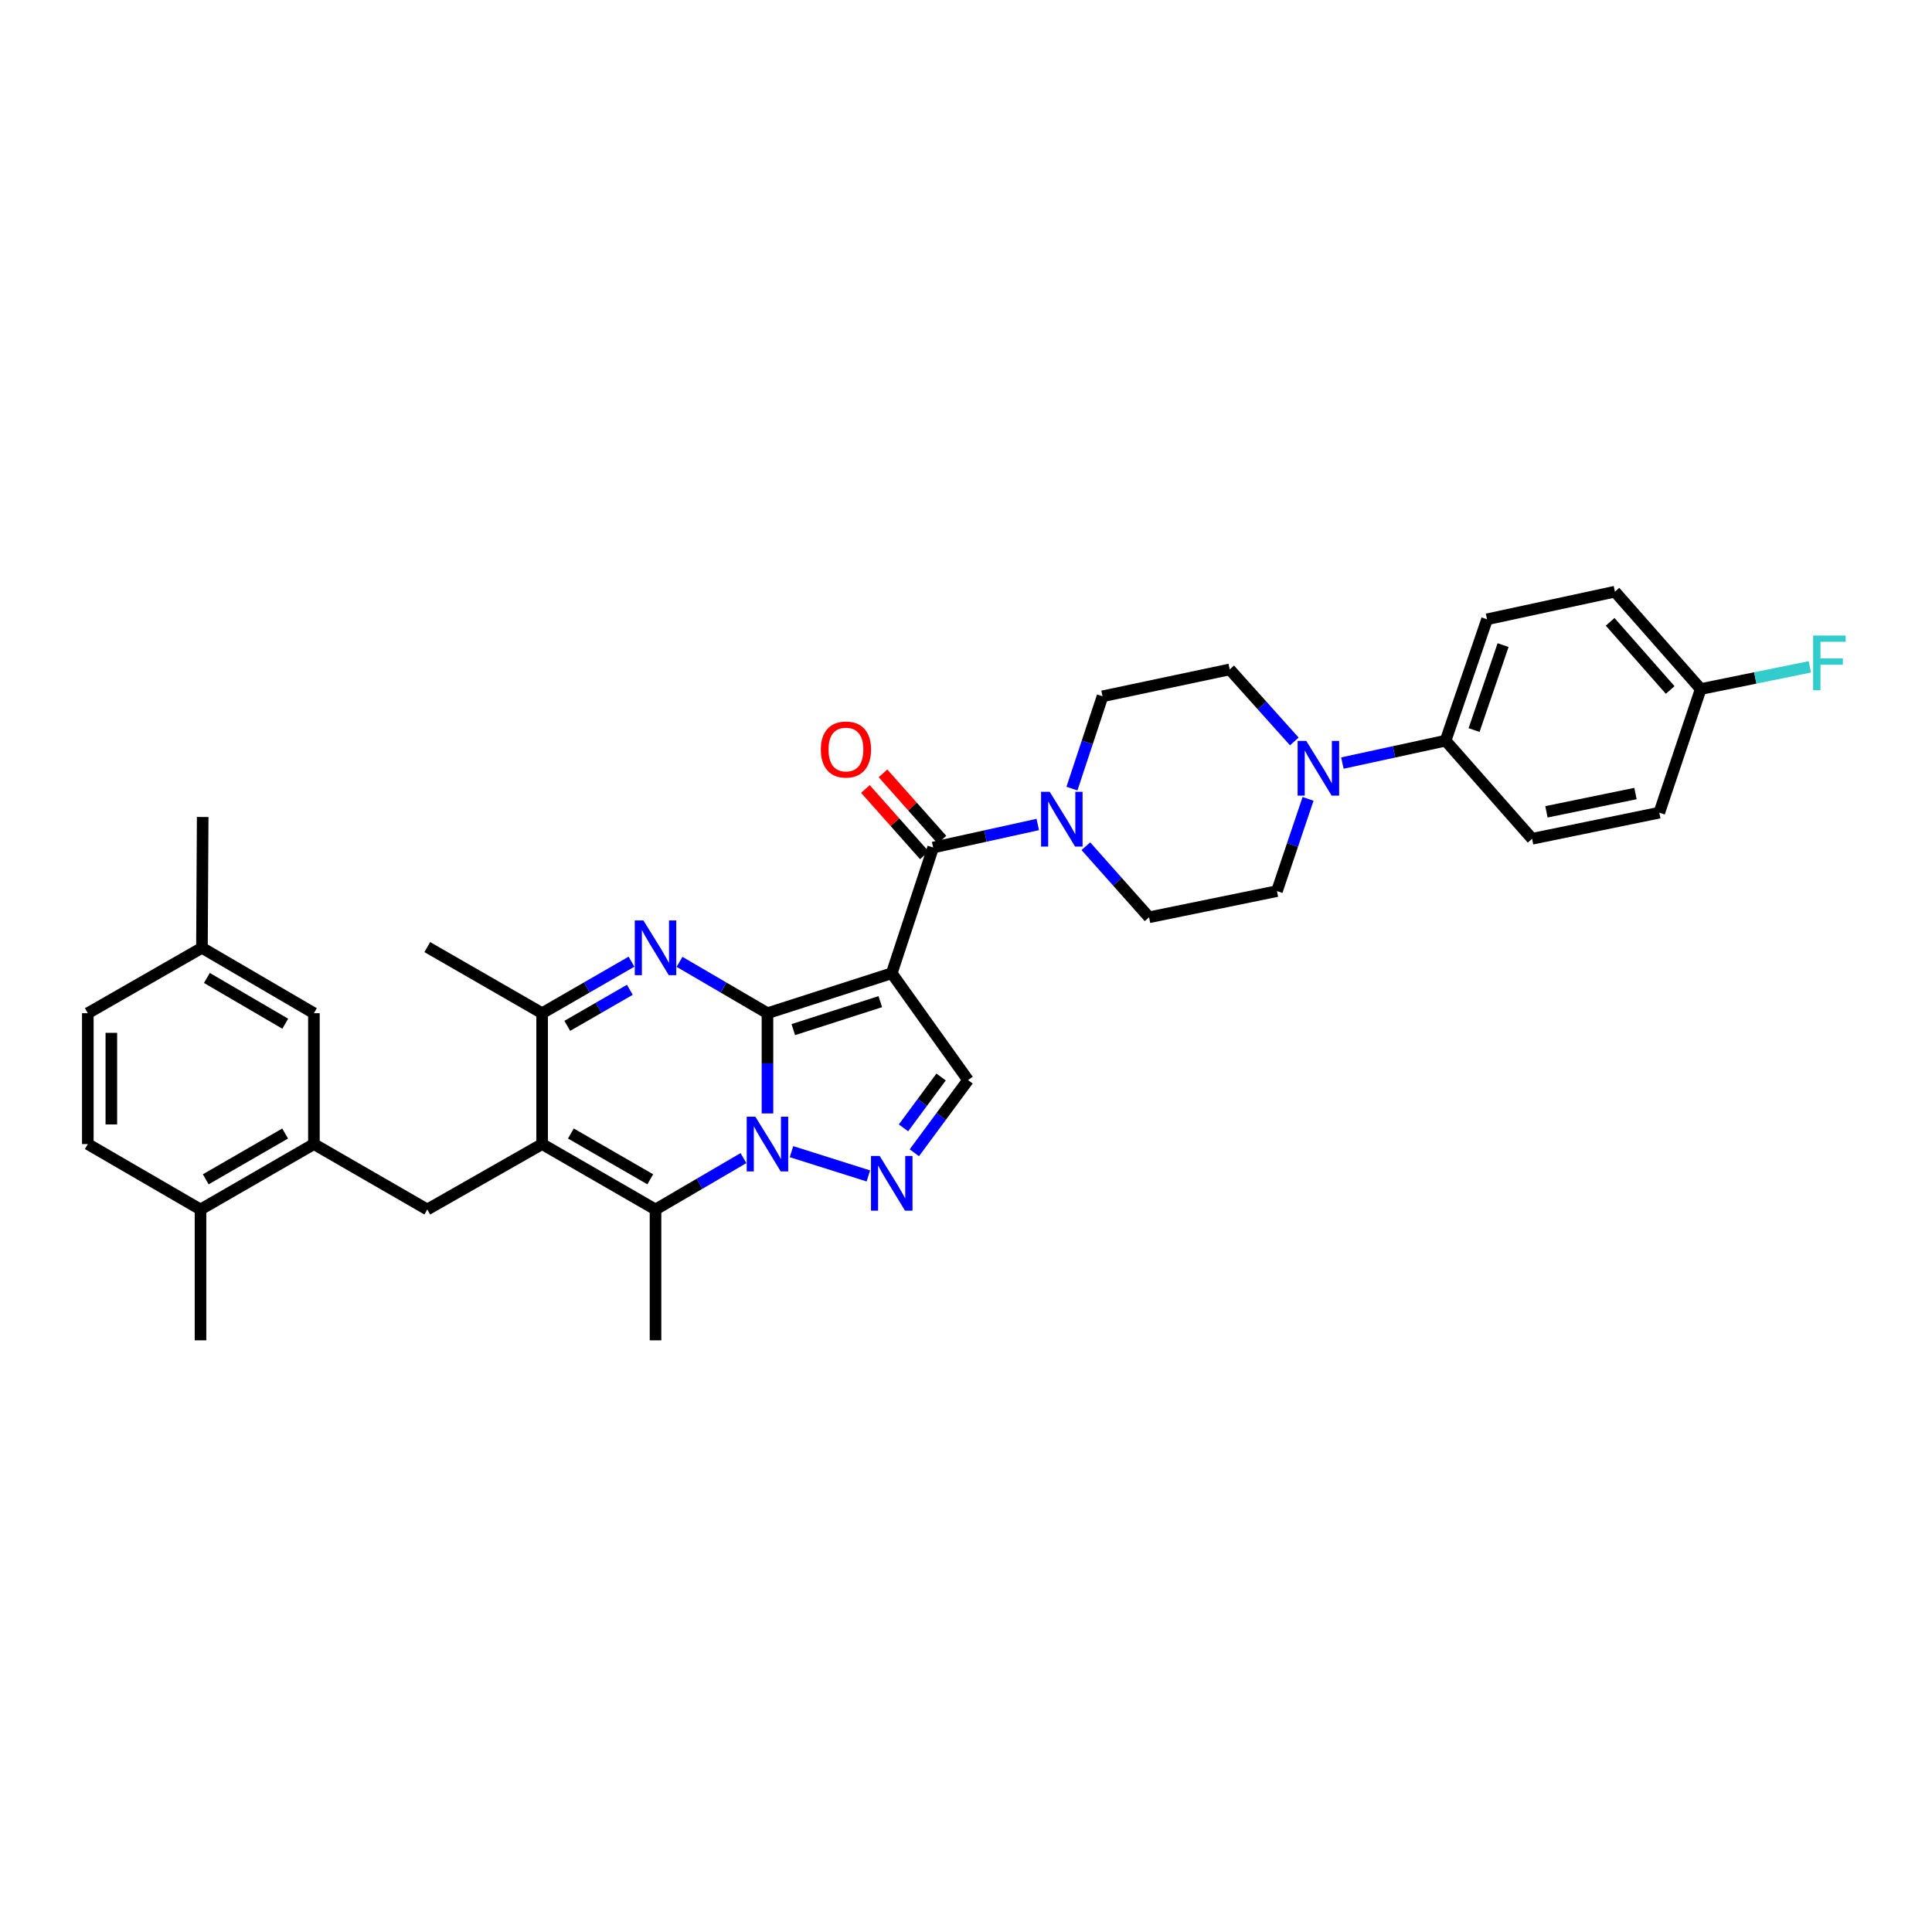 <?xml version='1.0' encoding='iso-8859-1'?>
<svg version='1.1' baseProfile='full'
              xmlns='http://www.w3.org/2000/svg'
                      xmlns:rdkit='http://www.rdkit.org/xml'
                      xmlns:xlink='http://www.w3.org/1999/xlink'
                  xml:space='preserve'
width='1000px' height='1000px' viewBox='0 0 1000 1000'>
<!-- END OF HEADER -->
<rect style='opacity:1.0;fill:#FFFFFF;stroke:none' width='1000' height='1000' x='0' y='0'> </rect>
<path class='bond-0' d='M 397.238,524.436 L 397.238,550.377' style='fill:none;fill-rule:evenodd;stroke:#000000;stroke-width:6px;stroke-linecap:butt;stroke-linejoin:miter;stroke-opacity:1' />
<path class='bond-0' d='M 397.238,550.377 L 397.238,576.318' style='fill:none;fill-rule:evenodd;stroke:#0000FF;stroke-width:6px;stroke-linecap:butt;stroke-linejoin:miter;stroke-opacity:1' />
<path class='bond-1' d='M 397.238,524.436 L 461.565,503.76' style='fill:none;fill-rule:evenodd;stroke:#000000;stroke-width:6px;stroke-linecap:butt;stroke-linejoin:miter;stroke-opacity:1' />
<path class='bond-1' d='M 410.613,532.925 L 455.641,518.452' style='fill:none;fill-rule:evenodd;stroke:#000000;stroke-width:6px;stroke-linecap:butt;stroke-linejoin:miter;stroke-opacity:1' />
<path class='bond-2' d='M 397.238,524.436 L 374.476,511.141' style='fill:none;fill-rule:evenodd;stroke:#000000;stroke-width:6px;stroke-linecap:butt;stroke-linejoin:miter;stroke-opacity:1' />
<path class='bond-2' d='M 374.476,511.141 L 351.714,497.845' style='fill:none;fill-rule:evenodd;stroke:#0000FF;stroke-width:6px;stroke-linecap:butt;stroke-linejoin:miter;stroke-opacity:1' />
<path class='bond-4' d='M 384.821,599.427 L 362.058,612.728' style='fill:none;fill-rule:evenodd;stroke:#0000FF;stroke-width:6px;stroke-linecap:butt;stroke-linejoin:miter;stroke-opacity:1' />
<path class='bond-4' d='M 362.058,612.728 L 339.296,626.029' style='fill:none;fill-rule:evenodd;stroke:#000000;stroke-width:6px;stroke-linecap:butt;stroke-linejoin:miter;stroke-opacity:1' />
<path class='bond-5' d='M 409.665,596.095 L 449.464,608.661' style='fill:none;fill-rule:evenodd;stroke:#0000FF;stroke-width:6px;stroke-linecap:butt;stroke-linejoin:miter;stroke-opacity:1' />
<path class='bond-6' d='M 461.565,503.76 L 483.005,438.676' style='fill:none;fill-rule:evenodd;stroke:#000000;stroke-width:6px;stroke-linecap:butt;stroke-linejoin:miter;stroke-opacity:1' />
<path class='bond-8' d='M 461.565,503.76 L 501.063,559.044' style='fill:none;fill-rule:evenodd;stroke:#000000;stroke-width:6px;stroke-linecap:butt;stroke-linejoin:miter;stroke-opacity:1' />
<path class='bond-7' d='M 326.863,497.762 L 303.733,511.099' style='fill:none;fill-rule:evenodd;stroke:#0000FF;stroke-width:6px;stroke-linecap:butt;stroke-linejoin:miter;stroke-opacity:1' />
<path class='bond-7' d='M 303.733,511.099 L 280.604,524.436' style='fill:none;fill-rule:evenodd;stroke:#000000;stroke-width:6px;stroke-linecap:butt;stroke-linejoin:miter;stroke-opacity:1' />
<path class='bond-7' d='M 326.005,512.309 L 309.815,521.645' style='fill:none;fill-rule:evenodd;stroke:#0000FF;stroke-width:6px;stroke-linecap:butt;stroke-linejoin:miter;stroke-opacity:1' />
<path class='bond-7' d='M 309.815,521.645 L 293.624,530.981' style='fill:none;fill-rule:evenodd;stroke:#000000;stroke-width:6px;stroke-linecap:butt;stroke-linejoin:miter;stroke-opacity:1' />
<path class='bond-3' d='M 280.604,592.171 L 280.604,524.436' style='fill:none;fill-rule:evenodd;stroke:#000000;stroke-width:6px;stroke-linecap:butt;stroke-linejoin:miter;stroke-opacity:1' />
<path class='bond-10' d='M 280.604,592.171 L 221.167,626.029' style='fill:none;fill-rule:evenodd;stroke:#000000;stroke-width:6px;stroke-linecap:butt;stroke-linejoin:miter;stroke-opacity:1' />
<path class='bond-35' d='M 280.604,592.171 L 339.296,626.029' style='fill:none;fill-rule:evenodd;stroke:#000000;stroke-width:6px;stroke-linecap:butt;stroke-linejoin:miter;stroke-opacity:1' />
<path class='bond-35' d='M 295.491,586.705 L 336.576,610.405' style='fill:none;fill-rule:evenodd;stroke:#000000;stroke-width:6px;stroke-linecap:butt;stroke-linejoin:miter;stroke-opacity:1' />
<path class='bond-25' d='M 339.296,626.029 L 339.296,693.751' style='fill:none;fill-rule:evenodd;stroke:#000000;stroke-width:6px;stroke-linecap:butt;stroke-linejoin:miter;stroke-opacity:1' />
<path class='bond-34' d='M 473.259,596.661 L 487.161,577.852' style='fill:none;fill-rule:evenodd;stroke:#0000FF;stroke-width:6px;stroke-linecap:butt;stroke-linejoin:miter;stroke-opacity:1' />
<path class='bond-34' d='M 487.161,577.852 L 501.063,559.044' style='fill:none;fill-rule:evenodd;stroke:#000000;stroke-width:6px;stroke-linecap:butt;stroke-linejoin:miter;stroke-opacity:1' />
<path class='bond-34' d='M 467.64,583.782 L 477.371,570.616' style='fill:none;fill-rule:evenodd;stroke:#0000FF;stroke-width:6px;stroke-linecap:butt;stroke-linejoin:miter;stroke-opacity:1' />
<path class='bond-34' d='M 477.371,570.616 L 487.102,557.45' style='fill:none;fill-rule:evenodd;stroke:#000000;stroke-width:6px;stroke-linecap:butt;stroke-linejoin:miter;stroke-opacity:1' />
<path class='bond-9' d='M 483.005,438.676 L 510.078,432.715' style='fill:none;fill-rule:evenodd;stroke:#000000;stroke-width:6px;stroke-linecap:butt;stroke-linejoin:miter;stroke-opacity:1' />
<path class='bond-9' d='M 510.078,432.715 L 537.152,426.754' style='fill:none;fill-rule:evenodd;stroke:#0000FF;stroke-width:6px;stroke-linecap:butt;stroke-linejoin:miter;stroke-opacity:1' />
<path class='bond-14' d='M 487.555,434.633 L 472.295,417.46' style='fill:none;fill-rule:evenodd;stroke:#000000;stroke-width:6px;stroke-linecap:butt;stroke-linejoin:miter;stroke-opacity:1' />
<path class='bond-14' d='M 472.295,417.46 L 457.035,400.286' style='fill:none;fill-rule:evenodd;stroke:#FF0000;stroke-width:6px;stroke-linecap:butt;stroke-linejoin:miter;stroke-opacity:1' />
<path class='bond-14' d='M 478.454,442.72 L 463.194,425.546' style='fill:none;fill-rule:evenodd;stroke:#000000;stroke-width:6px;stroke-linecap:butt;stroke-linejoin:miter;stroke-opacity:1' />
<path class='bond-14' d='M 463.194,425.546 L 447.934,408.372' style='fill:none;fill-rule:evenodd;stroke:#FF0000;stroke-width:6px;stroke-linecap:butt;stroke-linejoin:miter;stroke-opacity:1' />
<path class='bond-31' d='M 280.604,524.436 L 221.167,490.213' style='fill:none;fill-rule:evenodd;stroke:#000000;stroke-width:6px;stroke-linecap:butt;stroke-linejoin:miter;stroke-opacity:1' />
<path class='bond-15' d='M 562.036,437.998 L 578.396,456.392' style='fill:none;fill-rule:evenodd;stroke:#0000FF;stroke-width:6px;stroke-linecap:butt;stroke-linejoin:miter;stroke-opacity:1' />
<path class='bond-15' d='M 578.396,456.392 L 594.756,474.786' style='fill:none;fill-rule:evenodd;stroke:#000000;stroke-width:6px;stroke-linecap:butt;stroke-linejoin:miter;stroke-opacity:1' />
<path class='bond-16' d='M 554.842,408.178 L 562.753,384.291' style='fill:none;fill-rule:evenodd;stroke:#0000FF;stroke-width:6px;stroke-linecap:butt;stroke-linejoin:miter;stroke-opacity:1' />
<path class='bond-16' d='M 562.753,384.291 L 570.665,360.404' style='fill:none;fill-rule:evenodd;stroke:#000000;stroke-width:6px;stroke-linecap:butt;stroke-linejoin:miter;stroke-opacity:1' />
<path class='bond-12' d='M 221.167,626.029 L 162.475,592.171' style='fill:none;fill-rule:evenodd;stroke:#000000;stroke-width:6px;stroke-linecap:butt;stroke-linejoin:miter;stroke-opacity:1' />
<path class='bond-11' d='M 669.931,383.766 L 653.215,365.129' style='fill:none;fill-rule:evenodd;stroke:#0000FF;stroke-width:6px;stroke-linecap:butt;stroke-linejoin:miter;stroke-opacity:1' />
<path class='bond-11' d='M 653.215,365.129 L 636.5,346.492' style='fill:none;fill-rule:evenodd;stroke:#000000;stroke-width:6px;stroke-linecap:butt;stroke-linejoin:miter;stroke-opacity:1' />
<path class='bond-13' d='M 694.814,394.96 L 721.526,389.163' style='fill:none;fill-rule:evenodd;stroke:#0000FF;stroke-width:6px;stroke-linecap:butt;stroke-linejoin:miter;stroke-opacity:1' />
<path class='bond-13' d='M 721.526,389.163 L 748.237,383.366' style='fill:none;fill-rule:evenodd;stroke:#000000;stroke-width:6px;stroke-linecap:butt;stroke-linejoin:miter;stroke-opacity:1' />
<path class='bond-36' d='M 677.049,413.494 L 668.999,437.367' style='fill:none;fill-rule:evenodd;stroke:#0000FF;stroke-width:6px;stroke-linecap:butt;stroke-linejoin:miter;stroke-opacity:1' />
<path class='bond-36' d='M 668.999,437.367 L 660.949,461.239' style='fill:none;fill-rule:evenodd;stroke:#000000;stroke-width:6px;stroke-linecap:butt;stroke-linejoin:miter;stroke-opacity:1' />
<path class='bond-19' d='M 162.475,592.171 L 103.782,626.029' style='fill:none;fill-rule:evenodd;stroke:#000000;stroke-width:6px;stroke-linecap:butt;stroke-linejoin:miter;stroke-opacity:1' />
<path class='bond-19' d='M 147.587,586.705 L 106.503,610.405' style='fill:none;fill-rule:evenodd;stroke:#000000;stroke-width:6px;stroke-linecap:butt;stroke-linejoin:miter;stroke-opacity:1' />
<path class='bond-20' d='M 162.475,592.171 L 162.475,524.436' style='fill:none;fill-rule:evenodd;stroke:#000000;stroke-width:6px;stroke-linecap:butt;stroke-linejoin:miter;stroke-opacity:1' />
<path class='bond-21' d='M 748.237,383.366 L 769.691,320.547' style='fill:none;fill-rule:evenodd;stroke:#000000;stroke-width:6px;stroke-linecap:butt;stroke-linejoin:miter;stroke-opacity:1' />
<path class='bond-21' d='M 762.976,377.877 L 777.994,333.904' style='fill:none;fill-rule:evenodd;stroke:#000000;stroke-width:6px;stroke-linecap:butt;stroke-linejoin:miter;stroke-opacity:1' />
<path class='bond-22' d='M 748.237,383.366 L 793.011,434.152' style='fill:none;fill-rule:evenodd;stroke:#000000;stroke-width:6px;stroke-linecap:butt;stroke-linejoin:miter;stroke-opacity:1' />
<path class='bond-17' d='M 594.756,474.786 L 660.949,461.239' style='fill:none;fill-rule:evenodd;stroke:#000000;stroke-width:6px;stroke-linecap:butt;stroke-linejoin:miter;stroke-opacity:1' />
<path class='bond-18' d='M 570.665,360.404 L 636.5,346.492' style='fill:none;fill-rule:evenodd;stroke:#000000;stroke-width:6px;stroke-linecap:butt;stroke-linejoin:miter;stroke-opacity:1' />
<path class='bond-23' d='M 103.782,626.029 L 45.455,592.171' style='fill:none;fill-rule:evenodd;stroke:#000000;stroke-width:6px;stroke-linecap:butt;stroke-linejoin:miter;stroke-opacity:1' />
<path class='bond-32' d='M 103.782,626.029 L 103.782,693.751' style='fill:none;fill-rule:evenodd;stroke:#000000;stroke-width:6px;stroke-linecap:butt;stroke-linejoin:miter;stroke-opacity:1' />
<path class='bond-24' d='M 162.475,524.436 L 104.526,490.592' style='fill:none;fill-rule:evenodd;stroke:#000000;stroke-width:6px;stroke-linecap:butt;stroke-linejoin:miter;stroke-opacity:1' />
<path class='bond-24' d='M 147.643,529.872 L 107.079,506.181' style='fill:none;fill-rule:evenodd;stroke:#000000;stroke-width:6px;stroke-linecap:butt;stroke-linejoin:miter;stroke-opacity:1' />
<path class='bond-28' d='M 769.691,320.547 L 835.884,306.249' style='fill:none;fill-rule:evenodd;stroke:#000000;stroke-width:6px;stroke-linecap:butt;stroke-linejoin:miter;stroke-opacity:1' />
<path class='bond-27' d='M 793.011,434.152 L 858.846,420.632' style='fill:none;fill-rule:evenodd;stroke:#000000;stroke-width:6px;stroke-linecap:butt;stroke-linejoin:miter;stroke-opacity:1' />
<path class='bond-27' d='M 800.437,420.199 L 846.522,410.735' style='fill:none;fill-rule:evenodd;stroke:#000000;stroke-width:6px;stroke-linecap:butt;stroke-linejoin:miter;stroke-opacity:1' />
<path class='bond-37' d='M 45.455,592.171 L 45.455,524.436' style='fill:none;fill-rule:evenodd;stroke:#000000;stroke-width:6px;stroke-linecap:butt;stroke-linejoin:miter;stroke-opacity:1' />
<path class='bond-37' d='M 57.629,582.011 L 57.629,534.596' style='fill:none;fill-rule:evenodd;stroke:#000000;stroke-width:6px;stroke-linecap:butt;stroke-linejoin:miter;stroke-opacity:1' />
<path class='bond-29' d='M 104.526,490.592 L 45.455,524.436' style='fill:none;fill-rule:evenodd;stroke:#000000;stroke-width:6px;stroke-linecap:butt;stroke-linejoin:miter;stroke-opacity:1' />
<path class='bond-33' d='M 104.526,490.592 L 104.911,422.87' style='fill:none;fill-rule:evenodd;stroke:#000000;stroke-width:6px;stroke-linecap:butt;stroke-linejoin:miter;stroke-opacity:1' />
<path class='bond-26' d='M 880.279,356.643 L 858.846,420.632' style='fill:none;fill-rule:evenodd;stroke:#000000;stroke-width:6px;stroke-linecap:butt;stroke-linejoin:miter;stroke-opacity:1' />
<path class='bond-30' d='M 880.279,356.643 L 908.526,350.905' style='fill:none;fill-rule:evenodd;stroke:#000000;stroke-width:6px;stroke-linecap:butt;stroke-linejoin:miter;stroke-opacity:1' />
<path class='bond-30' d='M 908.526,350.905 L 936.772,345.166' style='fill:none;fill-rule:evenodd;stroke:#33CCCC;stroke-width:6px;stroke-linecap:butt;stroke-linejoin:miter;stroke-opacity:1' />
<path class='bond-38' d='M 880.279,356.643 L 835.884,306.249' style='fill:none;fill-rule:evenodd;stroke:#000000;stroke-width:6px;stroke-linecap:butt;stroke-linejoin:miter;stroke-opacity:1' />
<path class='bond-38' d='M 864.485,357.132 L 833.408,321.856' style='fill:none;fill-rule:evenodd;stroke:#000000;stroke-width:6px;stroke-linecap:butt;stroke-linejoin:miter;stroke-opacity:1' />
<path  class='atom-1' d='M 390.978 578.011
L 400.258 593.011
Q 401.178 594.491, 402.658 597.171
Q 404.138 599.851, 404.218 600.011
L 404.218 578.011
L 407.978 578.011
L 407.978 606.331
L 404.098 606.331
L 394.138 589.931
Q 392.978 588.011, 391.738 585.811
Q 390.538 583.611, 390.178 582.931
L 390.178 606.331
L 386.498 606.331
L 386.498 578.011
L 390.978 578.011
' fill='#0000FF'/>
<path  class='atom-3' d='M 333.036 476.432
L 342.316 491.432
Q 343.236 492.912, 344.716 495.592
Q 346.196 498.272, 346.276 498.432
L 346.276 476.432
L 350.036 476.432
L 350.036 504.752
L 346.156 504.752
L 336.196 488.352
Q 335.036 486.432, 333.796 484.232
Q 332.596 482.032, 332.236 481.352
L 332.236 504.752
L 328.556 504.752
L 328.556 476.432
L 333.036 476.432
' fill='#0000FF'/>
<path  class='atom-6' d='M 455.305 598.322
L 464.585 613.322
Q 465.505 614.802, 466.985 617.482
Q 468.465 620.162, 468.545 620.322
L 468.545 598.322
L 472.305 598.322
L 472.305 626.642
L 468.425 626.642
L 458.465 610.242
Q 457.305 608.322, 456.065 606.122
Q 454.865 603.922, 454.505 603.242
L 454.505 626.642
L 450.825 626.642
L 450.825 598.322
L 455.305 598.322
' fill='#0000FF'/>
<path  class='atom-10' d='M 543.337 409.853
L 552.617 424.853
Q 553.537 426.333, 555.017 429.013
Q 556.497 431.693, 556.577 431.853
L 556.577 409.853
L 560.337 409.853
L 560.337 438.173
L 556.457 438.173
L 546.497 421.773
Q 545.337 419.853, 544.097 417.653
Q 542.897 415.453, 542.537 414.773
L 542.537 438.173
L 538.857 438.173
L 538.857 409.853
L 543.337 409.853
' fill='#0000FF'/>
<path  class='atom-12' d='M 676.129 383.497
L 685.409 398.497
Q 686.329 399.977, 687.809 402.657
Q 689.289 405.337, 689.369 405.497
L 689.369 383.497
L 693.129 383.497
L 693.129 411.817
L 689.249 411.817
L 679.289 395.417
Q 678.129 393.497, 676.889 391.297
Q 675.689 389.097, 675.329 388.417
L 675.329 411.817
L 671.649 411.817
L 671.649 383.497
L 676.129 383.497
' fill='#0000FF'/>
<path  class='atom-15' d='M 424.859 387.95
Q 424.859 381.15, 428.219 377.35
Q 431.579 373.55, 437.859 373.55
Q 444.139 373.55, 447.499 377.35
Q 450.859 381.15, 450.859 387.95
Q 450.859 394.83, 447.459 398.75
Q 444.059 402.63, 437.859 402.63
Q 431.619 402.63, 428.219 398.75
Q 424.859 394.87, 424.859 387.95
M 437.859 399.43
Q 442.179 399.43, 444.499 396.55
Q 446.859 393.63, 446.859 387.95
Q 446.859 382.39, 444.499 379.59
Q 442.179 376.75, 437.859 376.75
Q 433.539 376.75, 431.179 379.55
Q 428.859 382.35, 428.859 387.95
Q 428.859 393.67, 431.179 396.55
Q 433.539 399.43, 437.859 399.43
' fill='#FF0000'/>
<path  class='atom-31' d='M 938.471 328.95
L 955.311 328.95
L 955.311 332.19
L 942.271 332.19
L 942.271 340.79
L 953.871 340.79
L 953.871 344.07
L 942.271 344.07
L 942.271 357.27
L 938.471 357.27
L 938.471 328.95
' fill='#33CCCC'/>
</svg>
